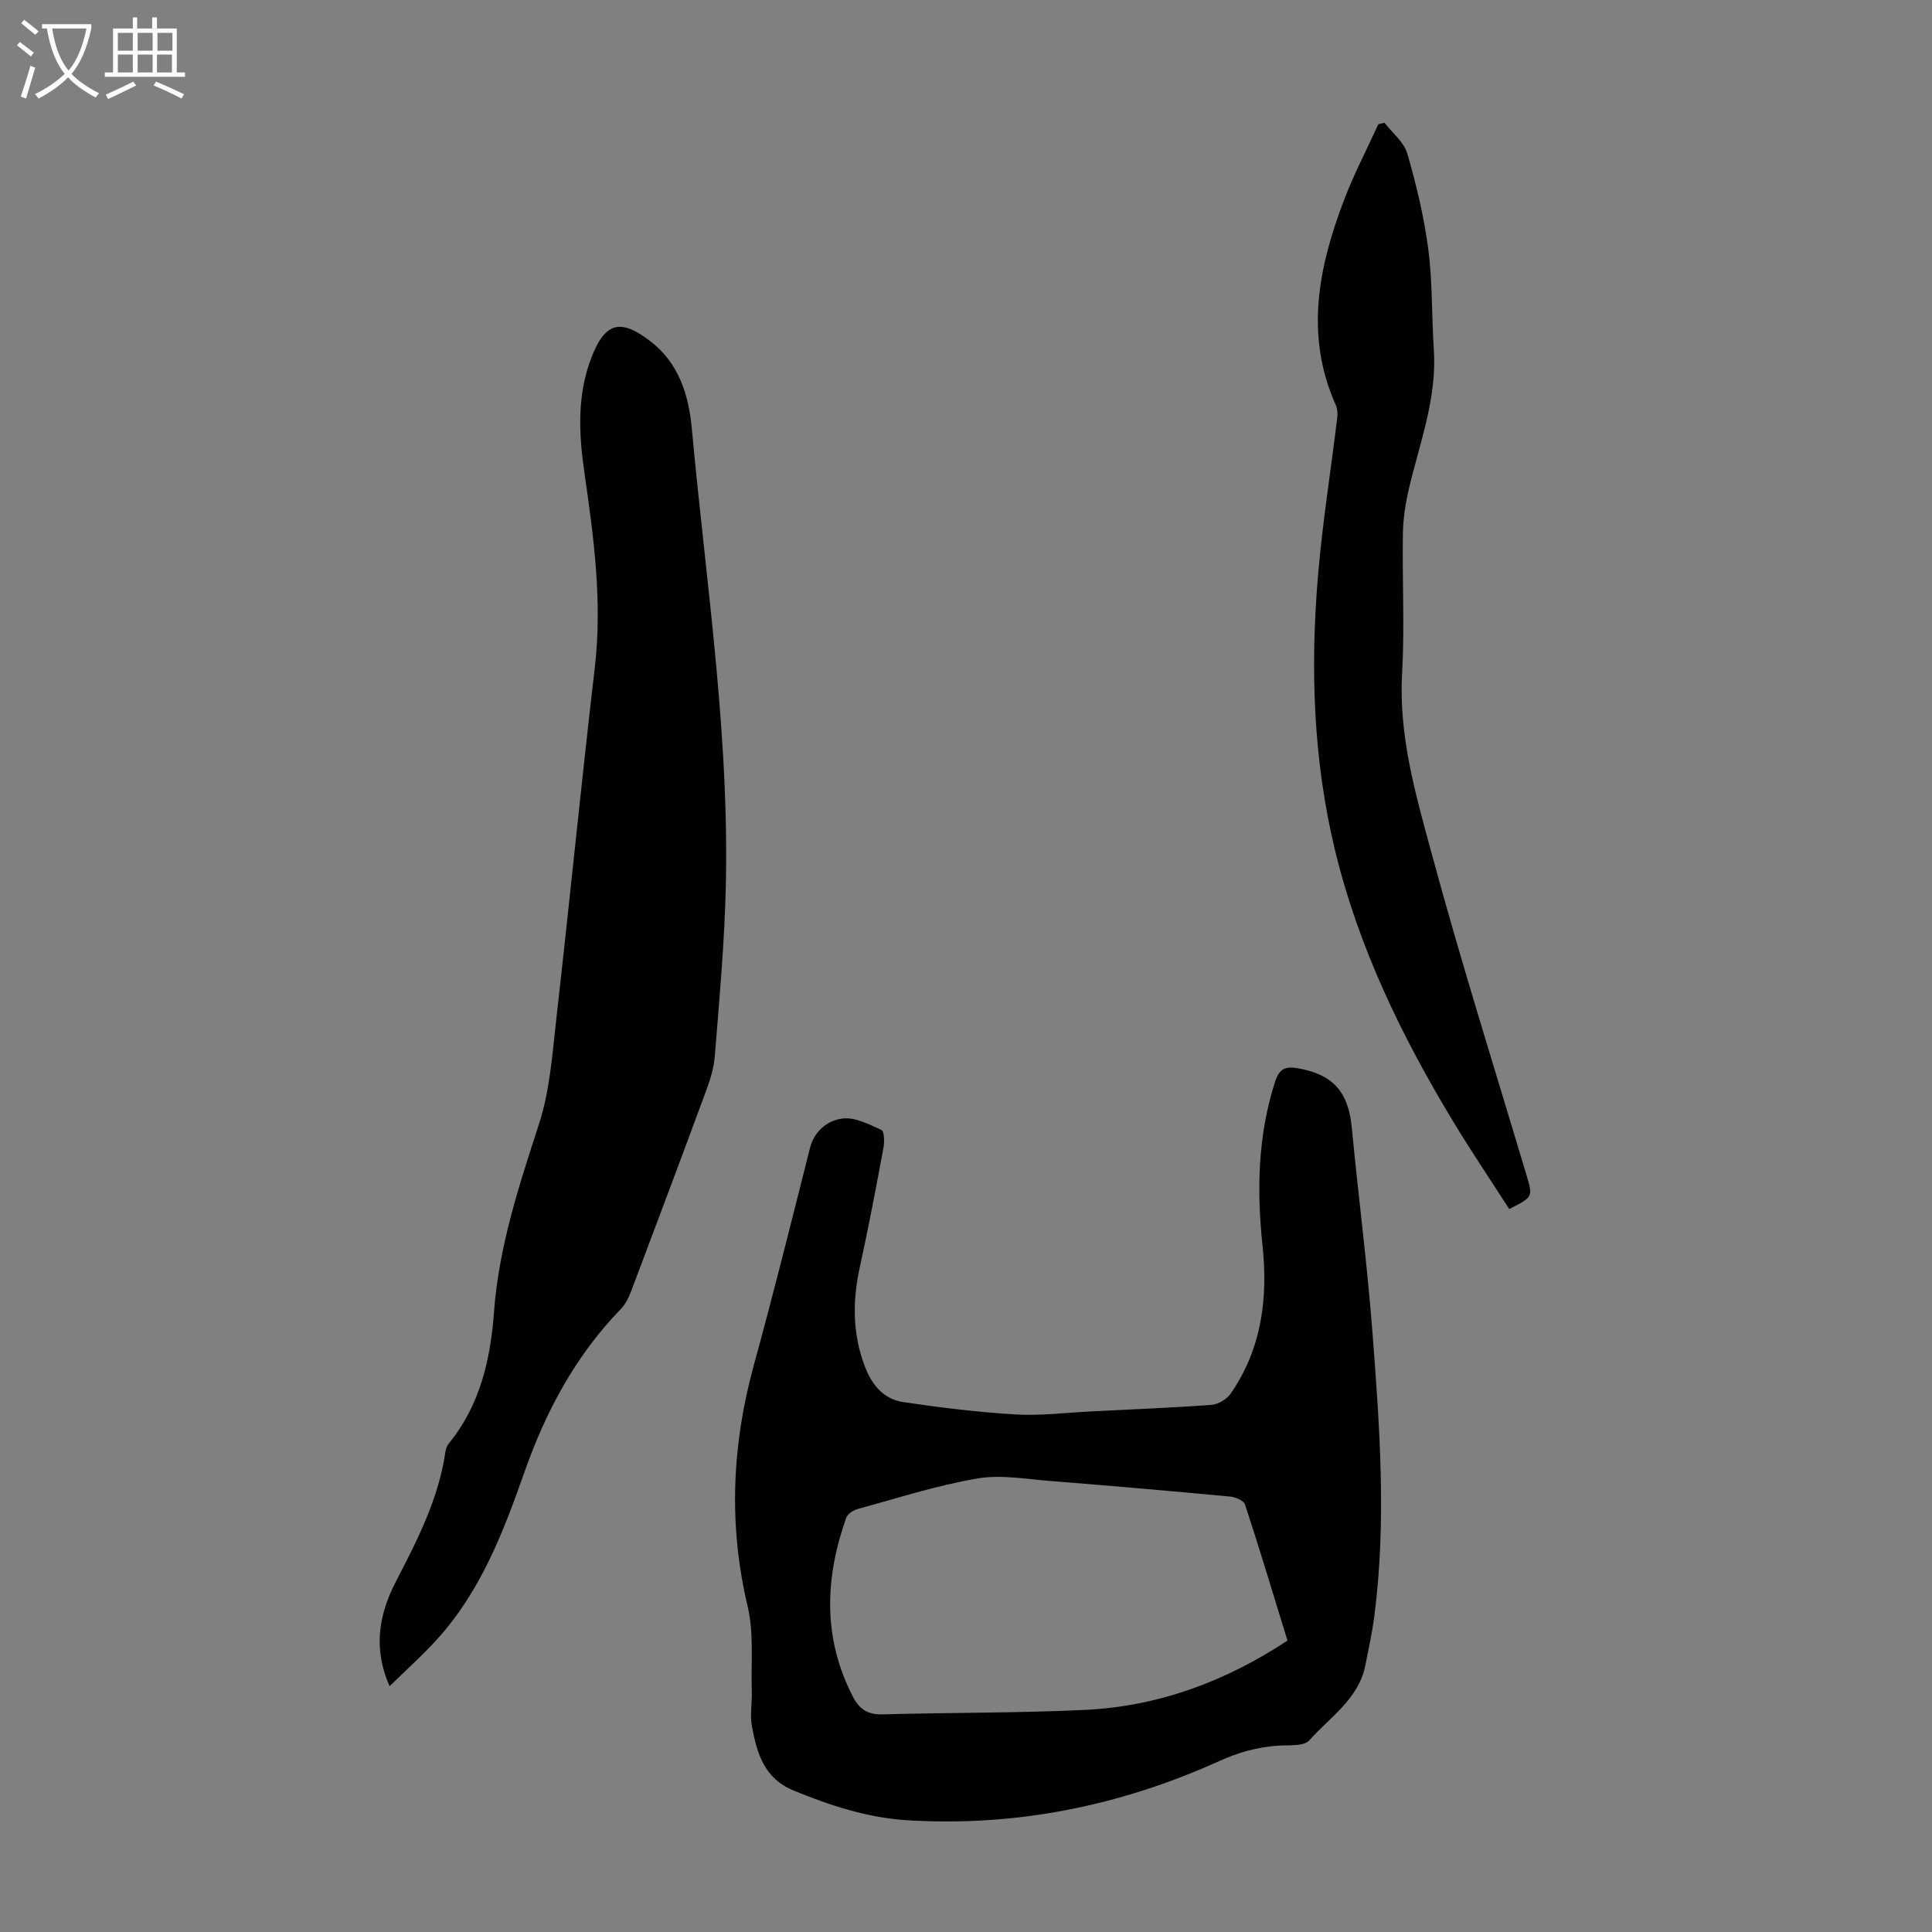 <svg enable-background="new 0 0 400 400" viewBox="0 0 400 400" xmlns="http://www.w3.org/2000/svg"><rect x="0" y="0" width="400" height="400" fill="#808080" stroke="none"/><g fill="#010100"><path d="m226.03 292.21c8.26-.42 16.54-.74 24.79-1.35 1.4-.1 3.16-1.16 3.97-2.32 6.45-9.31 7.76-19.8 6.59-30.78-1.21-11.45-.95-22.75 2.63-33.86.86-2.66 2.15-3.16 4.61-2.74 7.37 1.26 10.55 4.88 11.26 12.34 1.33 14.03 3.17 28.01 4.25 42.06 1.51 19.63 2.96 39.3.42 58.97-.44 3.43-1.19 6.82-1.86 10.22-1.37 7.02-7.34 10.74-11.62 15.58-1.13 1.27-4.22.94-6.43 1.09-4.27.29-8.2 1.37-12.17 3.17-20.49 9.28-42.02 13.64-64.55 12.28-8.21-.5-15.95-3.01-23.57-6.14-6.17-2.53-7.61-7.72-8.66-13.23-.45-2.36.03-4.89-.04-7.34-.19-5.87.47-11.97-.86-17.58-4-16.89-3.26-33.43 1.31-50.05 4.09-14.86 7.8-29.83 11.58-44.78.93-3.67 3.69-5.78 6.76-6.17 2.57-.33 5.49 1.21 8.05 2.37.59.27.65 2.44.43 3.64-1.53 8.23-3.08 16.47-4.88 24.64-1.56 7.06-1.58 13.91 1.05 20.76 1.49 3.87 3.94 6.72 7.98 7.31 7.7 1.13 15.45 2.09 23.22 2.55 5.21.3 10.49-.39 15.74-.64zm40.53 47.46c-2.92-9.47-5.74-18.87-8.79-28.18-.27-.81-1.96-1.54-3.05-1.64-12.35-1.15-24.72-2.24-37.09-3.21-5.11-.4-10.4-1.38-15.33-.53-8.34 1.43-16.47 4.06-24.66 6.29-.93.25-2.15 1.02-2.44 1.83-4.41 12.5-4.9 24.86 1.37 37.02 1.4 2.72 3.16 3.78 6.23 3.69 13.97-.39 27.96-.26 41.92-.93 15.15-.74 28.98-5.87 41.84-14.34z"/><path d="m80.66 349.11c-3.52-8.04-2.13-15.03 1.32-21.69 4.42-8.56 8.82-17.08 10.23-26.78.09-.64.35-1.34.75-1.83 6.46-7.91 8.61-17.47 9.32-27.19 1-13.56 5.18-26.15 9.32-38.92 2.24-6.91 2.75-14.43 3.58-21.73 2.75-24.22 5.13-48.48 7.96-72.69 1.6-13.64-.2-26.99-2.14-40.39-1.16-8.03-1.57-16.03 1.43-23.82 2.83-7.34 5.99-8.24 12.29-3.37 5.85 4.53 7.88 11.15 8.51 17.99 3.03 33.04 8.24 65.95 6.9 99.29-.41 10.27-1.31 20.53-2.15 30.78-.19 2.29-.88 4.61-1.68 6.78-5.14 13.94-10.36 27.84-15.61 41.74-.5 1.32-1.16 2.71-2.13 3.71-9.39 9.66-15.57 21.24-19.98 33.79-4.36 12.4-9.03 24.59-18 34.52-3 3.33-6.34 6.3-9.92 9.81z"/><path d="m286.65 25.42c1.62 2.11 4.03 3.99 4.72 6.38 1.88 6.5 3.48 13.15 4.35 19.86.89 6.85.68 13.85 1.14 20.77.67 10.08-2.97 19.35-5.19 28.89-.7 3.01-1.17 6.15-1.22 9.24-.15 9.62.38 19.27-.16 28.87-.74 13.05 2.88 25.32 6.19 37.54 6.01 22.2 12.94 44.14 19.52 66.18 1.39 4.66 1.46 4.64-3.53 7.17-3.82-5.95-7.81-11.86-11.5-17.95-10.75-17.76-19.77-36.29-24.64-56.63-4.45-18.59-5.05-37.44-3.47-56.35.92-11.02 2.68-21.97 4.01-32.95.1-.84.03-1.82-.31-2.58-6.44-14.4-3.6-28.47 1.67-42.35 2.04-5.38 4.73-10.52 7.13-15.77.42-.13.85-.22 1.29-.32z"/></g><path d="m6.4 11.7c-1-.8-1.9-1.6-2.9-2.3l.6-.7c.9.7 1.9 1.4 2.9 2.2zm-2.1 8.3c.7-2.1 1.4-4.2 2-6.4.2.1.6.3 1 .4-.7 2.3-1.3 4.4-1.9 6.4zm3-12.8c-1.1-.9-2.1-1.7-2.9-2.4l.6-.7c1 .8 2 1.5 3 2.4zm1.4-1.3v-.9h10.2v.9c-.9 4.2-2.3 7.3-4.1 9.4 1.3 1.4 3.2 2.7 5.7 4-.2.2-.4.5-.7.9-2.5-1.4-4.4-2.7-5.7-4.2-1.4 1.5-3.5 3-6.1 4.4 0 0 0 0-.1-.1-.3-.4-.5-.7-.7-.8 2.7-1.3 4.7-2.8 6.2-4.2-1.8-2.2-3-5.3-3.7-9.4zm9.2 0h-7.1c.6 3.8 1.7 6.7 3.4 8.7 1.7-2 2.9-4.8 3.7-8.7z" fill="#fafbfa"/><path d="m31.6 3.6h.9v2.3h4.1v9.1h1.7v.9h-16.6v-.9h1.7v-9.1h4.1v-2.3h.9v2.3h3.1v-2.3zm-4 13.3.6.8c-1.9.9-3.8 1.9-5.8 2.8-.2-.3-.3-.6-.5-.9 2-.9 3.9-1.8 5.7-2.7zm-3.2-10.1v3.7h3.1v-3.7zm0 4.5v3.7h3.1v-3.7zm4.1-4.5v3.7h3.1v-3.7zm0 4.5v3.7h3.1v-3.7zm9.1 9.1c-2.1-1.1-4.1-2-5.8-2.7l.5-.8c2.2.9 4.1 1.8 5.8 2.6zm-1.9-13.6h-3.1v3.7h3.1zm-3.2 4.5v3.7h3.1v-3.7z" fill="#fafbfa"/></svg>